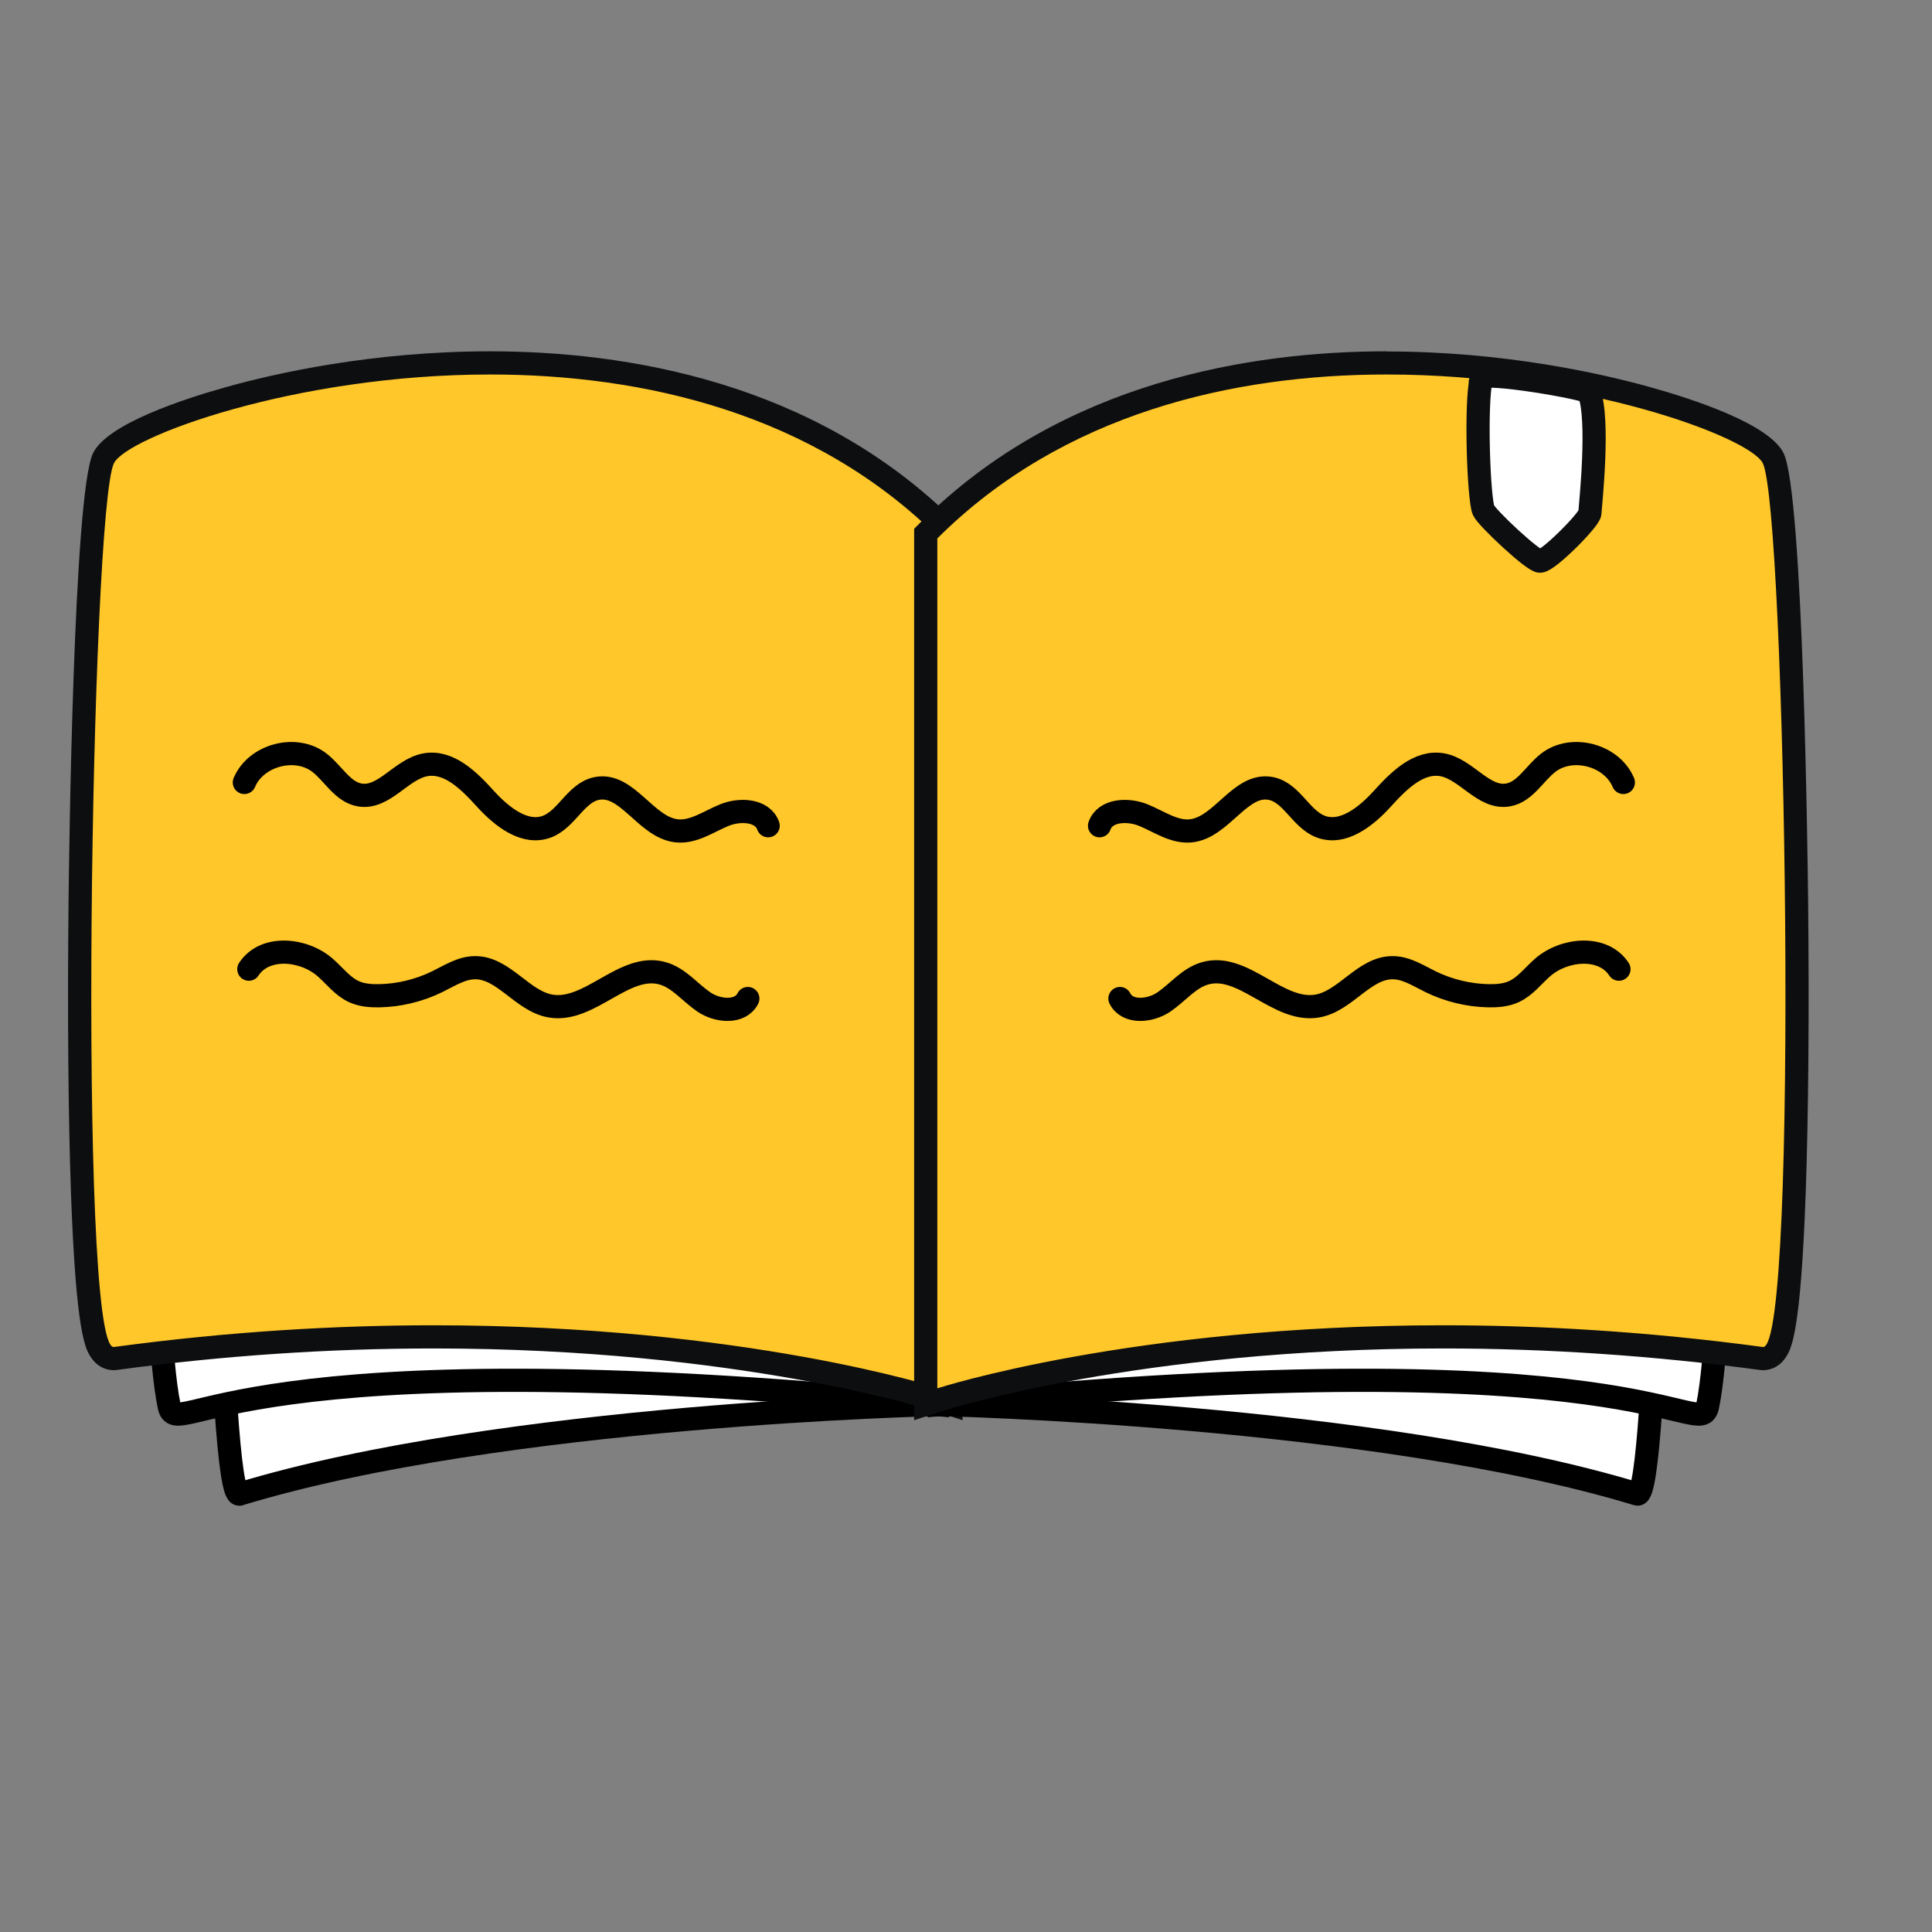 <svg xmlns="http://www.w3.org/2000/svg" id="Layer_1" data-name="Layer 1" viewBox="0 0 250 250"><rect x="0" y="0" width="250" height="250" fill="#808080" stroke="none"/><defs><style>      .cls-1 {        fill: #ffc729;      }      .cls-2 {        fill: #0d0e0f;      }      .cls-3 {        stroke: #0d0e0f;      }      .cls-3, .cls-4 {        fill: #fff;        stroke-miterlimit: 10;      }      .cls-3, .cls-4, .cls-5 {        stroke-width: 3px;      }      .cls-4, .cls-5 {        stroke: #000;      }      .cls-5 {        fill: none;        stroke-linecap: round;        stroke-linejoin: round;      }    </style></defs><g><g><g><path class="cls-4" d="m31,193.33c33.99-10.34,90.3-11.59,90.3-11.59v-60.64H27.42s.8,73.07,3.57,72.23Z"></path><path class="cls-4" d="m21.89,181.96c1.01,4.8,7.92-9.32,99.4-.22v-59.45H19.6s-.13,48.08,2.29,59.67Z"></path><g><path class="cls-1" d="m121.1,181.08c-.25-.08-25.41-8.09-64.99-8.09-13.59,0-27.44.94-41.17,2.79h-.1s-.14.02-.14.02c-.39,0-1.14-.14-1.71-1.04-2.85-4.56-2.78-42.15-2.61-58.09.19-18.09,1.06-53.35,3.02-57.37,2.32-4.76,26.14-12.33,50.01-12.33,17.11,0,41.28,3.75,59.21,21.64l.44.44v112.67l-1.96-.64Z"></path><path class="cls-2" d="m63.41,48.46c19.86,0,41.9,5,58.15,21.21v109.98s-25.13-8.16-65.45-8.16c-12.44,0-26.33.78-41.37,2.81-.01,0-.03,0-.04,0-4.69,0-2.92-108.28.04-114.35,1.64-3.38,23.38-11.49,48.66-11.49m0-3c-15.25,0-27.85,2.87-34,4.59-5.69,1.58-15.52,4.81-17.36,8.59-2.55,5.23-3.11,52.63-3.17,58.01-.15,14.34-.04,27.71.31,37.64.65,18.25,1.87,20.21,2.53,21.26.69,1.11,1.78,1.75,2.98,1.75h.2l.24-.03c13.66-1.85,27.44-2.78,40.97-2.78,39.39,0,64.28,7.93,64.52,8.01l3.93,1.27v-115.35l-.88-.88c-18.3-18.25-42.88-22.08-60.27-22.08h0Z"></path></g></g><g><path class="cls-4" d="m211.86,193.33c-33.99-10.34-90.3-11.59-90.3-11.59v-60.64h93.87s-.8,73.07-3.57,72.23Z"></path><path class="cls-4" d="m220.96,181.96c-1.01,4.8-7.92-9.32-99.4-.22v-59.45h101.69s.13,48.08-2.29,59.67Z"></path><g><path class="cls-1" d="m119.79,69.05l.44-.44c17.94-17.89,42.1-21.64,59.21-21.64,23.87,0,47.7,7.57,50.01,12.33,1.96,4.02,2.83,39.29,3.02,57.37.17,15.95.24,53.53-2.61,58.09-.57.91-1.32,1.04-1.71,1.04h-.1l-.14-.02c-13.73-1.85-27.58-2.79-41.17-2.79-39.63,0-64.74,8-64.99,8.09l-1.96.64v-112.67Z"></path><path class="cls-2" d="m179.45,48.46c25.29,0,47.02,8.11,48.66,11.49,2.96,6.08,4.73,114.35.04,114.35-.01,0-.03,0-.04,0-15.04-2.03-28.93-2.81-41.37-2.81-40.32,0-65.45,8.16-65.45,8.16v-109.98c16.25-16.21,38.3-21.21,58.15-21.21m0-3h0c-17.39,0-41.97,3.83-60.27,22.08l-.88.88v115.35l3.93-1.27c.25-.08,25.22-8.01,64.52-8.01,13.52,0,27.3.94,40.97,2.78l.2.03h.24c1.2,0,2.29-.63,2.98-1.74.66-1.05,1.88-3.01,2.53-21.26.35-9.93.46-23.3.31-37.64-.06-5.39-.62-52.78-3.17-58.01-1.84-3.78-11.67-7-17.36-8.58-6.15-1.71-18.75-4.59-34-4.59h0Z"></path></g></g></g><g><path class="cls-5" d="m31.62,101.25c1.5-3.56,6.65-4.92,9.71-2.56,1.8,1.39,3,3.81,5.24,4.18,3.13.52,5.33-3.31,8.44-3.9,3.07-.58,5.7,2.07,7.8,4.39,2.1,2.31,5.12,4.73,8.03,3.58,2.52-1,3.69-4.34,6.34-4.9,3.96-.84,6.37,5.04,10.39,5.47,2.17.23,4.12-1.2,6.15-2.03,2.02-.83,4.96-.69,5.68,1.37"></path><path class="cls-5" d="m32.2,125.41c2.05-3.13,7.08-2.67,9.89-.21,1.22,1.07,2.22,2.43,3.69,3.11,1.02.47,2.17.56,3.3.54,2.58-.05,5.16-.68,7.48-1.81,1.58-.77,3.14-1.81,4.9-1.82,3.69-.03,6.08,4.28,9.72,4.95,5.12.94,9.61-5.67,14.61-4.21,2.08.61,3.5,2.47,5.28,3.69,1.79,1.22,4.73,1.49,5.7-.44"></path></g><g><path class="cls-5" d="m210.06,101.25c-1.5-3.56-6.65-4.92-9.71-2.56-1.8,1.39-3,3.81-5.24,4.18-3.13.52-5.33-3.31-8.44-3.9-3.07-.58-5.7,2.07-7.8,4.39-2.1,2.31-5.12,4.73-8.03,3.58-2.52-1-3.69-4.34-6.34-4.9-3.96-.84-6.37,5.04-10.39,5.47-2.17.23-4.12-1.2-6.15-2.03s-4.96-.69-5.68,1.37"></path><path class="cls-5" d="m209.49,125.41c-2.05-3.13-7.08-2.67-9.89-.21-1.22,1.07-2.22,2.43-3.69,3.11-1.02.47-2.17.56-3.3.54-2.58-.05-5.16-.68-7.48-1.81-1.58-.77-3.14-1.81-4.9-1.82-3.69-.03-6.08,4.28-9.72,4.95-5.12.94-9.61-5.67-14.61-4.21-2.08.61-3.5,2.47-5.28,3.69-1.79,1.22-4.73,1.49-5.7-.44"></path></g></g><path class="cls-3" d="m191.68,48.9c-.8,3.57-.32,15.79.29,17.13.46,1.01,6.45,6.63,7.32,6.59,1.1-.05,6.39-5.39,6.44-6.23.08-1.21,1.26-12.15-.11-15.61-.22-.55-13.72-2.84-13.94-1.88Z"></path></svg>